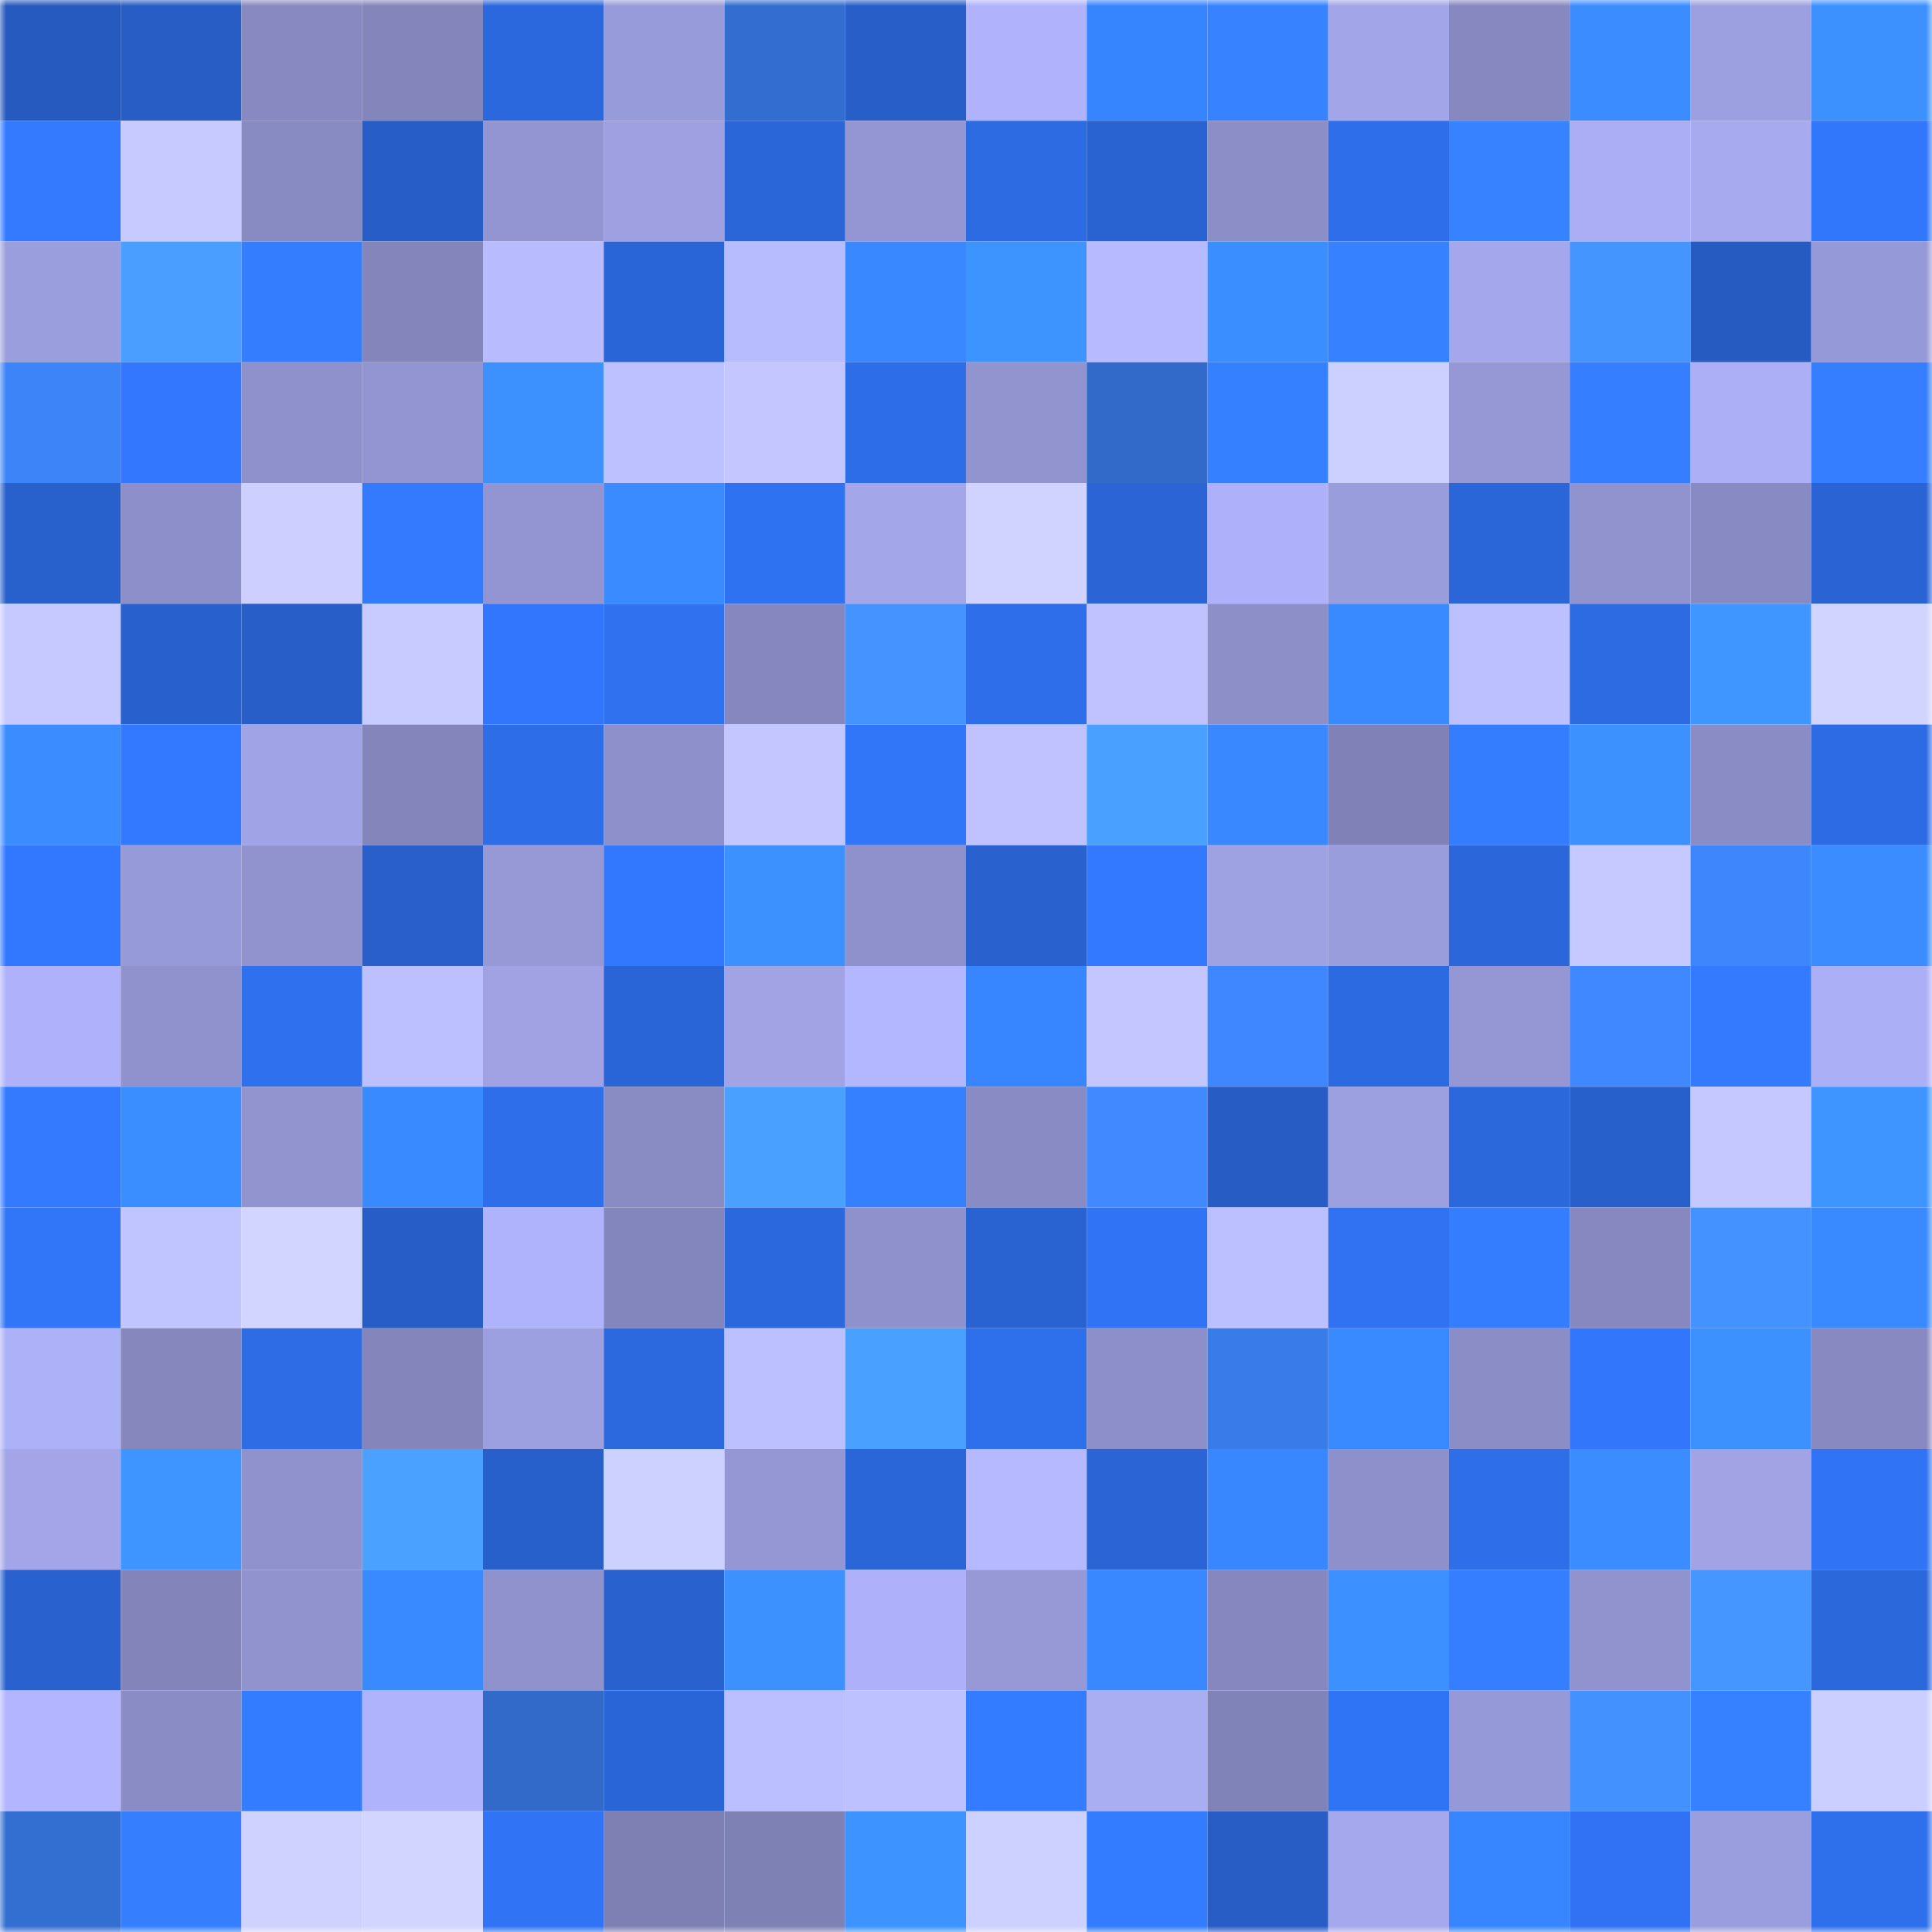 <svg viewBox="0 0 160 160" fill="none" role="img" xmlns="http://www.w3.org/2000/svg" width="240" height="240" name="basenames%2C2a7d2.base.eth"><mask id="704291849" mask-type="alpha" maskUnits="userSpaceOnUse" x="0" y="0" width="160" height="160"><rect width="160" height="160" fill="#FFFFFF"></rect></mask><g mask="url(#704291849)"><rect x="0" y="0" width="10" height="10" fill="#265abf"></rect><rect x="10" y="0" width="10" height="10" fill="#275dc5"></rect><rect x="20" y="0" width="10" height="10" fill="#8789c0"></rect><rect x="30" y="0" width="10" height="10" fill="#8385bb"></rect><rect x="40" y="0" width="10" height="10" fill="#2b68dd"></rect><rect x="50" y="0" width="10" height="10" fill="#989bda"></rect><rect x="60" y="0" width="10" height="10" fill="#336dcf"></rect><rect x="70" y="0" width="10" height="10" fill="#275ec8"></rect><rect x="80" y="0" width="10" height="10" fill="#b0b3fc"></rect><rect x="90" y="0" width="10" height="10" fill="#3784ff"></rect><rect x="100" y="0" width="10" height="10" fill="#3682ff"></rect><rect x="110" y="0" width="10" height="10" fill="#a2a5e8"></rect><rect x="120" y="0" width="10" height="10" fill="#8688bf"></rect><rect x="130" y="0" width="10" height="10" fill="#3b8dff"></rect><rect x="140" y="0" width="10" height="10" fill="#9da0e0"></rect><rect x="150" y="0" width="10" height="10" fill="#3c91ff"></rect><rect x="0" y="10" width="10" height="10" fill="#337aff"></rect><rect x="10" y="10" width="10" height="10" fill="#c6caff"></rect><rect x="20" y="10" width="10" height="10" fill="#888ac2"></rect><rect x="30" y="10" width="10" height="10" fill="#275dc6"></rect><rect x="40" y="10" width="10" height="10" fill="#9295d1"></rect><rect x="50" y="10" width="10" height="10" fill="#9ea0e1"></rect><rect x="60" y="10" width="10" height="10" fill="#2a66d8"></rect><rect x="70" y="10" width="10" height="10" fill="#9496d3"></rect><rect x="80" y="10" width="10" height="10" fill="#2d6be3"></rect><rect x="90" y="10" width="10" height="10" fill="#2962d1"></rect><rect x="100" y="10" width="10" height="10" fill="#8b8ec7"></rect><rect x="110" y="10" width="10" height="10" fill="#2e6eea"></rect><rect x="120" y="10" width="10" height="10" fill="#3682ff"></rect><rect x="130" y="10" width="10" height="10" fill="#abaef4"></rect><rect x="140" y="10" width="10" height="10" fill="#a7aaee"></rect><rect x="150" y="10" width="10" height="10" fill="#3177fc"></rect><rect x="0" y="20" width="10" height="10" fill="#9b9edd"></rect><rect x="10" y="20" width="10" height="10" fill="#499eff"></rect><rect x="20" y="20" width="10" height="10" fill="#347dff"></rect><rect x="30" y="20" width="10" height="10" fill="#8385bb"></rect><rect x="40" y="20" width="10" height="10" fill="#b8bcff"></rect><rect x="50" y="20" width="10" height="10" fill="#2a65d7"></rect><rect x="60" y="20" width="10" height="10" fill="#b7bbff"></rect><rect x="70" y="20" width="10" height="10" fill="#3988ff"></rect><rect x="80" y="20" width="10" height="10" fill="#3e94ff"></rect><rect x="90" y="20" width="10" height="10" fill="#b7baff"></rect><rect x="100" y="20" width="10" height="10" fill="#3b8eff"></rect><rect x="110" y="20" width="10" height="10" fill="#3681ff"></rect><rect x="120" y="20" width="10" height="10" fill="#a4a7eb"></rect><rect x="130" y="20" width="10" height="10" fill="#4595ff"></rect><rect x="140" y="20" width="10" height="10" fill="#265bc2"></rect><rect x="150" y="20" width="10" height="10" fill="#9699d7"></rect><rect x="0" y="30" width="10" height="10" fill="#3d84f8"></rect><rect x="10" y="30" width="10" height="10" fill="#3277fd"></rect><rect x="20" y="30" width="10" height="10" fill="#8e91cb"></rect><rect x="30" y="30" width="10" height="10" fill="#9295d1"></rect><rect x="40" y="30" width="10" height="10" fill="#3c91ff"></rect><rect x="50" y="30" width="10" height="10" fill="#bdc1ff"></rect><rect x="60" y="30" width="10" height="10" fill="#c4c7ff"></rect><rect x="70" y="30" width="10" height="10" fill="#2e6de8"></rect><rect x="80" y="30" width="10" height="10" fill="#9294d0"></rect><rect x="90" y="30" width="10" height="10" fill="#316ac8"></rect><rect x="100" y="30" width="10" height="10" fill="#3580ff"></rect><rect x="110" y="30" width="10" height="10" fill="#ccd0ff"></rect><rect x="120" y="30" width="10" height="10" fill="#9598d5"></rect><rect x="130" y="30" width="10" height="10" fill="#347eff"></rect><rect x="140" y="30" width="10" height="10" fill="#acaff6"></rect><rect x="150" y="30" width="10" height="10" fill="#357eff"></rect><rect x="0" y="40" width="10" height="10" fill="#2860cc"></rect><rect x="10" y="40" width="10" height="10" fill="#8c8fc9"></rect><rect x="20" y="40" width="10" height="10" fill="#cdd0ff"></rect><rect x="30" y="40" width="10" height="10" fill="#337aff"></rect><rect x="40" y="40" width="10" height="10" fill="#9395d2"></rect><rect x="50" y="40" width="10" height="10" fill="#3a8bff"></rect><rect x="60" y="40" width="10" height="10" fill="#2f72f1"></rect><rect x="70" y="40" width="10" height="10" fill="#a4a6ea"></rect><rect x="80" y="40" width="10" height="10" fill="#d0d3ff"></rect><rect x="90" y="40" width="10" height="10" fill="#2a64d5"></rect><rect x="100" y="40" width="10" height="10" fill="#aeb1f9"></rect><rect x="110" y="40" width="10" height="10" fill="#9a9ddc"></rect><rect x="120" y="40" width="10" height="10" fill="#2a66d8"></rect><rect x="130" y="40" width="10" height="10" fill="#9093ce"></rect><rect x="140" y="40" width="10" height="10" fill="#888bc3"></rect><rect x="150" y="40" width="10" height="10" fill="#2a64d4"></rect><rect x="0" y="50" width="10" height="10" fill="#c5c9ff"></rect><rect x="10" y="50" width="10" height="10" fill="#2861cd"></rect><rect x="20" y="50" width="10" height="10" fill="#275ec7"></rect><rect x="30" y="50" width="10" height="10" fill="#c7cbff"></rect><rect x="40" y="50" width="10" height="10" fill="#3176fc"></rect><rect x="50" y="50" width="10" height="10" fill="#2f71ef"></rect><rect x="60" y="50" width="10" height="10" fill="#8587be"></rect><rect x="70" y="50" width="10" height="10" fill="#4493ff"></rect><rect x="80" y="50" width="10" height="10" fill="#2e6eea"></rect><rect x="90" y="50" width="10" height="10" fill="#bfc2ff"></rect><rect x="100" y="50" width="10" height="10" fill="#8c8fc8"></rect><rect x="110" y="50" width="10" height="10" fill="#3989ff"></rect><rect x="120" y="50" width="10" height="10" fill="#bcc0ff"></rect><rect x="130" y="50" width="10" height="10" fill="#2d6be3"></rect><rect x="140" y="50" width="10" height="10" fill="#3f96ff"></rect><rect x="150" y="50" width="10" height="10" fill="#d0d4ff"></rect><rect x="0" y="60" width="10" height="10" fill="#3b8dff"></rect><rect x="10" y="60" width="10" height="10" fill="#3279ff"></rect><rect x="20" y="60" width="10" height="10" fill="#a0a3e5"></rect><rect x="30" y="60" width="10" height="10" fill="#8385bb"></rect><rect x="40" y="60" width="10" height="10" fill="#2d6de8"></rect><rect x="50" y="60" width="10" height="10" fill="#8e90cb"></rect><rect x="60" y="60" width="10" height="10" fill="#c3c6ff"></rect><rect x="70" y="60" width="10" height="10" fill="#3175f8"></rect><rect x="80" y="60" width="10" height="10" fill="#bfc2ff"></rect><rect x="90" y="60" width="10" height="10" fill="#4aa0ff"></rect><rect x="100" y="60" width="10" height="10" fill="#3988ff"></rect><rect x="110" y="60" width="10" height="10" fill="#8082b7"></rect><rect x="120" y="60" width="10" height="10" fill="#347dff"></rect><rect x="130" y="60" width="10" height="10" fill="#3c91ff"></rect><rect x="140" y="60" width="10" height="10" fill="#8a8cc5"></rect><rect x="150" y="60" width="10" height="10" fill="#2d6be4"></rect><rect x="0" y="70" width="10" height="10" fill="#3278fe"></rect><rect x="10" y="70" width="10" height="10" fill="#979ad8"></rect><rect x="20" y="70" width="10" height="10" fill="#9193cf"></rect><rect x="30" y="70" width="10" height="10" fill="#285fca"></rect><rect x="40" y="70" width="10" height="10" fill="#9799d7"></rect><rect x="50" y="70" width="10" height="10" fill="#3278ff"></rect><rect x="60" y="70" width="10" height="10" fill="#3d91ff"></rect><rect x="70" y="70" width="10" height="10" fill="#8e91cc"></rect><rect x="80" y="70" width="10" height="10" fill="#2962cf"></rect><rect x="90" y="70" width="10" height="10" fill="#3279ff"></rect><rect x="100" y="70" width="10" height="10" fill="#9ea1e2"></rect><rect x="110" y="70" width="10" height="10" fill="#9a9ddc"></rect><rect x="120" y="70" width="10" height="10" fill="#2b66da"></rect><rect x="130" y="70" width="10" height="10" fill="#c5c9ff"></rect><rect x="140" y="70" width="10" height="10" fill="#3e86fc"></rect><rect x="150" y="70" width="10" height="10" fill="#3b8dff"></rect><rect x="0" y="80" width="10" height="10" fill="#afb2fa"></rect><rect x="10" y="80" width="10" height="10" fill="#8f92cc"></rect><rect x="20" y="80" width="10" height="10" fill="#2f70ee"></rect><rect x="30" y="80" width="10" height="10" fill="#bdc0ff"></rect><rect x="40" y="80" width="10" height="10" fill="#a0a2e4"></rect><rect x="50" y="80" width="10" height="10" fill="#2a65d7"></rect><rect x="60" y="80" width="10" height="10" fill="#a1a3e5"></rect><rect x="70" y="80" width="10" height="10" fill="#b3b7ff"></rect><rect x="80" y="80" width="10" height="10" fill="#3886ff"></rect><rect x="90" y="80" width="10" height="10" fill="#c4c7ff"></rect><rect x="100" y="80" width="10" height="10" fill="#3f87ff"></rect><rect x="110" y="80" width="10" height="10" fill="#2c6ae2"></rect><rect x="120" y="80" width="10" height="10" fill="#9497d4"></rect><rect x="130" y="80" width="10" height="10" fill="#3f88ff"></rect><rect x="140" y="80" width="10" height="10" fill="#337aff"></rect><rect x="150" y="80" width="10" height="10" fill="#abaff5"></rect><rect x="0" y="90" width="10" height="10" fill="#337aff"></rect><rect x="10" y="90" width="10" height="10" fill="#3b8eff"></rect><rect x="20" y="90" width="10" height="10" fill="#9194cf"></rect><rect x="30" y="90" width="10" height="10" fill="#3a8aff"></rect><rect x="40" y="90" width="10" height="10" fill="#2e6eea"></rect><rect x="50" y="90" width="10" height="10" fill="#898bc3"></rect><rect x="60" y="90" width="10" height="10" fill="#4aa0ff"></rect><rect x="70" y="90" width="10" height="10" fill="#3580ff"></rect><rect x="80" y="90" width="10" height="10" fill="#898bc4"></rect><rect x="90" y="90" width="10" height="10" fill="#4089ff"></rect><rect x="100" y="90" width="10" height="10" fill="#265cc3"></rect><rect x="110" y="90" width="10" height="10" fill="#9da0e0"></rect><rect x="120" y="90" width="10" height="10" fill="#2b68dc"></rect><rect x="130" y="90" width="10" height="10" fill="#2860cb"></rect><rect x="140" y="90" width="10" height="10" fill="#c4c8ff"></rect><rect x="150" y="90" width="10" height="10" fill="#3e95ff"></rect><rect x="0" y="100" width="10" height="10" fill="#3175f8"></rect><rect x="10" y="100" width="10" height="10" fill="#c1c5ff"></rect><rect x="20" y="100" width="10" height="10" fill="#d1d5ff"></rect><rect x="30" y="100" width="10" height="10" fill="#275dc6"></rect><rect x="40" y="100" width="10" height="10" fill="#afb3fb"></rect><rect x="50" y="100" width="10" height="10" fill="#8386bc"></rect><rect x="60" y="100" width="10" height="10" fill="#2b68de"></rect><rect x="70" y="100" width="10" height="10" fill="#8e91cc"></rect><rect x="80" y="100" width="10" height="10" fill="#2963d2"></rect><rect x="90" y="100" width="10" height="10" fill="#3073f5"></rect><rect x="100" y="100" width="10" height="10" fill="#bdc0ff"></rect><rect x="110" y="100" width="10" height="10" fill="#3072f2"></rect><rect x="120" y="100" width="10" height="10" fill="#347dff"></rect><rect x="130" y="100" width="10" height="10" fill="#8688bf"></rect><rect x="140" y="100" width="10" height="10" fill="#4492ff"></rect><rect x="150" y="100" width="10" height="10" fill="#398aff"></rect><rect x="0" y="110" width="10" height="10" fill="#adb1f8"></rect><rect x="10" y="110" width="10" height="10" fill="#8587bd"></rect><rect x="20" y="110" width="10" height="10" fill="#2d6ce5"></rect><rect x="30" y="110" width="10" height="10" fill="#8385bb"></rect><rect x="40" y="110" width="10" height="10" fill="#9da0e0"></rect><rect x="50" y="110" width="10" height="10" fill="#2c69df"></rect><rect x="60" y="110" width="10" height="10" fill="#bdc0ff"></rect><rect x="70" y="110" width="10" height="10" fill="#4aa0ff"></rect><rect x="80" y="110" width="10" height="10" fill="#2e6fec"></rect><rect x="90" y="110" width="10" height="10" fill="#8c8fc9"></rect><rect x="100" y="110" width="10" height="10" fill="#397be9"></rect><rect x="110" y="110" width="10" height="10" fill="#3a8aff"></rect><rect x="120" y="110" width="10" height="10" fill="#8b8dc6"></rect><rect x="130" y="110" width="10" height="10" fill="#3176fb"></rect><rect x="140" y="110" width="10" height="10" fill="#3c91ff"></rect><rect x="150" y="110" width="10" height="10" fill="#8789c0"></rect><rect x="0" y="120" width="10" height="10" fill="#a3a5e8"></rect><rect x="10" y="120" width="10" height="10" fill="#3e95ff"></rect><rect x="20" y="120" width="10" height="10" fill="#9092cd"></rect><rect x="30" y="120" width="10" height="10" fill="#4aa1ff"></rect><rect x="40" y="120" width="10" height="10" fill="#2860cb"></rect><rect x="50" y="120" width="10" height="10" fill="#cdd1ff"></rect><rect x="60" y="120" width="10" height="10" fill="#9497d4"></rect><rect x="70" y="120" width="10" height="10" fill="#2a66d8"></rect><rect x="80" y="120" width="10" height="10" fill="#b6b9ff"></rect><rect x="90" y="120" width="10" height="10" fill="#2a64d5"></rect><rect x="100" y="120" width="10" height="10" fill="#3887ff"></rect><rect x="110" y="120" width="10" height="10" fill="#8d90ca"></rect><rect x="120" y="120" width="10" height="10" fill="#2e6ee9"></rect><rect x="130" y="120" width="10" height="10" fill="#3b8dff"></rect><rect x="140" y="120" width="10" height="10" fill="#a1a3e5"></rect><rect x="150" y="120" width="10" height="10" fill="#3073f4"></rect><rect x="0" y="130" width="10" height="10" fill="#2962cf"></rect><rect x="10" y="130" width="10" height="10" fill="#8284ba"></rect><rect x="20" y="130" width="10" height="10" fill="#9193cf"></rect><rect x="30" y="130" width="10" height="10" fill="#3989ff"></rect><rect x="40" y="130" width="10" height="10" fill="#8f92cd"></rect><rect x="50" y="130" width="10" height="10" fill="#2962cf"></rect><rect x="60" y="130" width="10" height="10" fill="#3c91ff"></rect><rect x="70" y="130" width="10" height="10" fill="#aeb1f9"></rect><rect x="80" y="130" width="10" height="10" fill="#9799d7"></rect><rect x="90" y="130" width="10" height="10" fill="#3988ff"></rect><rect x="100" y="130" width="10" height="10" fill="#8587be"></rect><rect x="110" y="130" width="10" height="10" fill="#3c90ff"></rect><rect x="120" y="130" width="10" height="10" fill="#347eff"></rect><rect x="130" y="130" width="10" height="10" fill="#9093ce"></rect><rect x="140" y="130" width="10" height="10" fill="#4596ff"></rect><rect x="150" y="130" width="10" height="10" fill="#2b68dc"></rect><rect x="0" y="140" width="10" height="10" fill="#b3b6ff"></rect><rect x="10" y="140" width="10" height="10" fill="#8a8cc5"></rect><rect x="20" y="140" width="10" height="10" fill="#337bff"></rect><rect x="30" y="140" width="10" height="10" fill="#afb3fb"></rect><rect x="40" y="140" width="10" height="10" fill="#316ac8"></rect><rect x="50" y="140" width="10" height="10" fill="#2a65d7"></rect><rect x="60" y="140" width="10" height="10" fill="#bcbfff"></rect><rect x="70" y="140" width="10" height="10" fill="#bec1ff"></rect><rect x="80" y="140" width="10" height="10" fill="#337bff"></rect><rect x="90" y="140" width="10" height="10" fill="#a9adf2"></rect><rect x="100" y="140" width="10" height="10" fill="#8083b7"></rect><rect x="110" y="140" width="10" height="10" fill="#3074f6"></rect><rect x="120" y="140" width="10" height="10" fill="#9699d7"></rect><rect x="130" y="140" width="10" height="10" fill="#4391ff"></rect><rect x="140" y="140" width="10" height="10" fill="#3681ff"></rect><rect x="150" y="140" width="10" height="10" fill="#cbcfff"></rect><rect x="0" y="150" width="10" height="10" fill="#336fd1"></rect><rect x="10" y="150" width="10" height="10" fill="#357fff"></rect><rect x="20" y="150" width="10" height="10" fill="#cfd2ff"></rect><rect x="30" y="150" width="10" height="10" fill="#d2d5ff"></rect><rect x="40" y="150" width="10" height="10" fill="#3073f5"></rect><rect x="50" y="150" width="10" height="10" fill="#7e80b4"></rect><rect x="60" y="150" width="10" height="10" fill="#7e81b4"></rect><rect x="70" y="150" width="10" height="10" fill="#3d93ff"></rect><rect x="80" y="150" width="10" height="10" fill="#cdd1ff"></rect><rect x="90" y="150" width="10" height="10" fill="#337bff"></rect><rect x="100" y="150" width="10" height="10" fill="#275dc5"></rect><rect x="110" y="150" width="10" height="10" fill="#a5a8ec"></rect><rect x="120" y="150" width="10" height="10" fill="#3886ff"></rect><rect x="130" y="150" width="10" height="10" fill="#3072f3"></rect><rect x="140" y="150" width="10" height="10" fill="#9b9ede"></rect><rect x="150" y="150" width="10" height="10" fill="#2e6fec"></rect></g></svg>